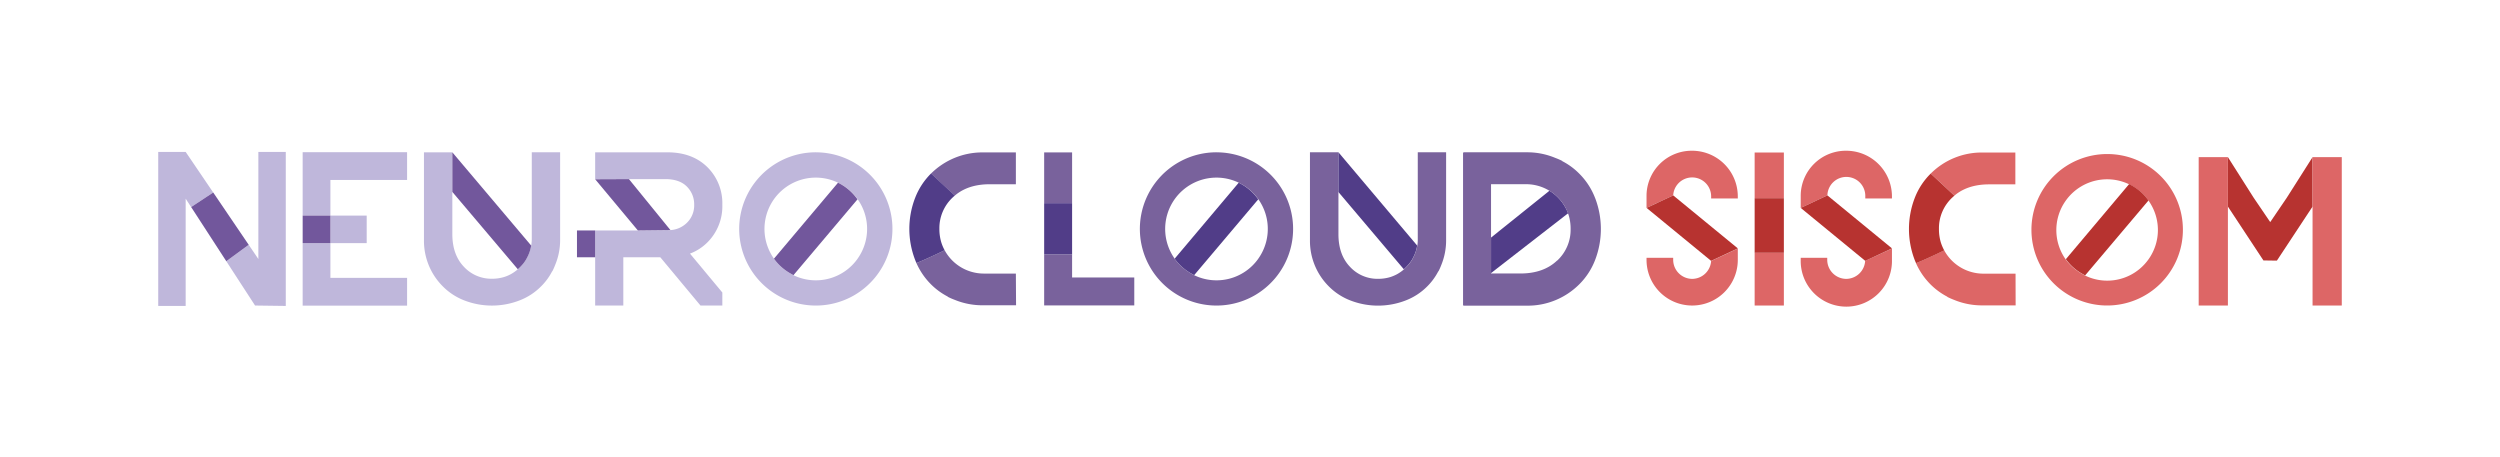 <?xml version="1.0" encoding="UTF-8"?> <svg xmlns="http://www.w3.org/2000/svg" viewBox="0 0 915.47 167.23"><defs><style>.cls-1{fill:none;}.cls-2{fill:#bfb7db;}.cls-3{fill:#72579c;}.cls-4{fill:#513d88;}.cls-5{fill:#79629c;}.cls-6{fill:#d66;}.cls-7{fill:#b73330;}</style></defs><title>neurosiscom</title><g id="contenido-play"><path class="cls-1" d="M289.88,100.4l-.28-.16Z"></path><path class="cls-1" d="M298.73,65a18.78,18.78,0,0,0-15.3,29.68l23.44-27.8A18.83,18.83,0,0,1,314,73l-23.47,27.76A18.79,18.79,0,1,0,298.73,65Z"></path><path class="cls-2" d="M298.73,55.77A28.06,28.06,0,1,0,313,108a28.33,28.33,0,0,0,7.12-6,28.05,28.05,0,0,0-21.38-46.22Zm15.29,39a18.75,18.75,0,0,1-23.47,6l0,0c-.22-.1-.42-.24-.64-.36l-.28-.16a18.8,18.8,0,0,1-6.21-5.48l0-.05a18.79,18.79,0,1,1,30.59.05Z"></path><path class="cls-3" d="M306.87,66.91l-23.44,27.8,0,.05a18.8,18.8,0,0,0,6.21,5.48l.28.16c.22.12.42.26.64.36l0,0L314,73A18.83,18.83,0,0,0,306.87,66.91Z"></path><path class="cls-1" d="M251.46,81.65A8.86,8.86,0,0,0,254.2,75a9.11,9.11,0,0,0-2.74-6.73c-1.75-1.76-4.41-2.67-7.78-2.67H230.3l15.2,18.66A9.39,9.39,0,0,0,251.46,81.65Z"></path><polygon class="cls-1" points="229.94 65.59 229.94 65.59 230.31 65.59 229.94 65.59"></polygon><path class="cls-2" d="M259,88.8A18.66,18.66,0,0,0,264.51,75,18.59,18.59,0,0,0,259,61.17c-3.65-3.57-8.49-5.39-14.59-5.39H217.94v9.81l.05,0,11.95,0h13.74c3.37,0,6,.91,7.78,2.67A9.11,9.11,0,0,1,254.2,75a8.86,8.86,0,0,1-2.74,6.66,9.39,9.39,0,0,1-6,2.6l-11.92.14H217.94v27.49h10.31V94.21h13.54l14.72,17.67h8v-4.77L252.66,92.87A17.93,17.93,0,0,0,259,88.8Z"></path><rect class="cls-3" x="211.28" y="84.39" width="6.66" height="9.82"></rect><polygon class="cls-3" points="230.31 65.59 229.94 65.59 217.99 65.64 217.94 65.64 233.58 84.39 245.5 84.25 230.31 65.59"></polygon><path class="cls-1" d="M194.42,90.41a16.06,16.06,0,0,1-.45,1.72A16.06,16.06,0,0,0,194.42,90.41Z"></path><path class="cls-1" d="M193.72,92.82a12.78,12.78,0,0,1-.74,1.59A12.78,12.78,0,0,0,193.72,92.82Z"></path><path class="cls-1" d="M192.72,94.91a12.74,12.74,0,0,1-1.3,1.87A12.74,12.74,0,0,0,192.72,94.91Z"></path><path class="cls-1" d="M191.14,97.09a13.69,13.69,0,0,1-1.31,1.33A14.94,14.94,0,0,0,191.14,97.09Z"></path><path class="cls-1" d="M165.63,85.72c0,5,1.4,9,4.2,11.92a13.68,13.68,0,0,0,10.31,4.42,15.08,15.08,0,0,0,4.44-.63h0a13.73,13.73,0,0,0,2.52-1.07h0a14.88,14.88,0,0,0,2.49-1.75l-24-28.35Z"></path><path class="cls-2" d="M194.73,55.77V87.56a14.79,14.79,0,0,1-.22,2.41l0,0c0,.14-.08.27-.11.42a16.06,16.06,0,0,1-.45,1.72c-.08.24-.16.46-.25.69a12.78,12.78,0,0,1-.74,1.59c-.09.17-.16.34-.26.5a12.74,12.74,0,0,1-1.3,1.87c-.08.11-.19.2-.28.31a14.94,14.94,0,0,1-1.31,1.33c-.07.06-.13.15-.21.22l0,0a14.88,14.88,0,0,1-2.49,1.75h0a13.73,13.73,0,0,1-2.52,1.07h0a15.08,15.08,0,0,1-4.44.63,13.68,13.68,0,0,1-10.31-4.42c-2.8-2.94-4.2-6.94-4.2-11.92V55.78H155.25V88a23.53,23.53,0,0,0,6.87,16.83A22.44,22.44,0,0,0,170,110a28,28,0,0,0,20.27,0,22.35,22.35,0,0,0,7.92-5.19,21.57,21.57,0,0,0,4-5.47h.07a21.63,21.63,0,0,0,1-2.24A23.61,23.61,0,0,0,205.11,88V55.77Z"></path><path class="cls-3" d="M165.63,70.26l24,28.35,0,0c.08-.07.14-.16.21-.22a13.69,13.69,0,0,0,1.31-1.33c.09-.11.2-.2.28-.31a12.74,12.74,0,0,0,1.3-1.87c.1-.16.17-.33.26-.5a12.78,12.78,0,0,0,.74-1.59c.09-.23.17-.45.25-.69a16.06,16.06,0,0,0,.45-1.72c0-.15.08-.28.11-.42l0,0L165.64,55.78h0V70.26Z"></path><polygon class="cls-2" points="120.99 65.9 149.07 65.9 149.07 55.73 110.83 55.73 110.83 65.9 110.83 78.94 120.99 78.94 120.99 65.9"></polygon><rect class="cls-2" x="120.99" y="78.95" width="13.29" height="10.08"></rect><polygon class="cls-2" points="110.83 101.75 110.83 111.92 120.99 111.92 149.07 111.92 149.07 101.75 120.99 101.75 120.99 89.03 110.83 89.03 110.83 101.75"></polygon><polygon class="cls-3" points="110.83 78.94 110.83 78.94 110.83 89.03 110.83 89.03 120.99 89.03 120.99 78.95 120.99 78.94 110.83 78.94"></polygon><polygon class="cls-2" points="94.61 55.63 94.61 94.85 67.99 55.63 57.94 55.63 57.94 112.03 67.99 112.03 67.99 72.75 82.81 95.57 70 75.82 78.08 70.49 91.07 89.64 82.86 95.65 93.4 111.88 104.65 112.03 104.65 55.63 94.61 55.63"></polygon><polygon class="cls-3" points="78.08 70.49 70 75.82 82.81 95.57 82.86 95.65 82.86 95.65 91.07 89.64 78.08 70.49"></polygon><path class="cls-1" d="M574.45,78.87c-.08-.26-.19-.51-.28-.76L546,100v.19h10.82c5.6,0,10.1-1.58,13.41-4.73a15.39,15.39,0,0,0,5-11.6,17,17,0,0,0-.7-5Z"></path><path class="cls-1" d="M558.84,67.45H546V87l21.44-17.16A16.26,16.26,0,0,0,558.84,67.45Z"></path><path class="cls-4" d="M573.25,76h0a16.4,16.4,0,0,0-5.85-6.16L546,87v13l28.22-21.9A16.2,16.2,0,0,0,573.25,76Z"></path><path class="cls-5" d="M584.07,72.42a25.37,25.37,0,0,0-5.84-8.91,24.35,24.35,0,0,0-6.15-4.5v-.08a24.12,24.12,0,0,0-2.53-1.1,26.59,26.59,0,0,0-10.26-2.06H536v.08h-.25v56H536v.08h23.31a26.52,26.52,0,0,0,10.26-2,26.82,26.82,0,0,0,8.68-5.76,25.37,25.37,0,0,0,5.84-8.91,31.6,31.6,0,0,0,0-22.81Zm-13.89,23c-3.31,3.15-7.81,4.73-13.41,4.73H546V67.45h12.89A16.43,16.43,0,0,1,573.24,76h0a16.2,16.2,0,0,1,.92,2.08c.09.25.2.5.28.76h0a17,17,0,0,1,.7,5A15.39,15.39,0,0,1,570.18,95.47Z"></path><path class="cls-1" d="M518.16,92.82a14.34,14.34,0,0,1-.73,1.59A14.34,14.34,0,0,0,518.16,92.82Z"></path><path class="cls-1" d="M518.86,90.4a14.81,14.81,0,0,1-.45,1.74A14.81,14.81,0,0,0,518.86,90.4Z"></path><path class="cls-1" d="M517.17,94.91a14.48,14.48,0,0,1-1.3,1.87A14.48,14.48,0,0,0,517.17,94.91Z"></path><path class="cls-1" d="M490.07,85.72c0,5,1.4,9,4.21,11.92a13.66,13.66,0,0,0,10.31,4.42,15.13,15.13,0,0,0,4.44-.63h0a14.79,14.79,0,0,0,2.52-1.07h0A14.48,14.48,0,0,0,514,98.61l-24-28.35Z"></path><path class="cls-1" d="M515.59,97.09a14.84,14.84,0,0,1-1.31,1.32A14.84,14.84,0,0,0,515.59,97.09Z"></path><path class="cls-5" d="M519.17,55.77V87.56A14.79,14.79,0,0,1,519,90l0,0c0,.14-.08.27-.11.41a14.81,14.81,0,0,1-.45,1.74c-.08.23-.16.45-.25.68a14.34,14.34,0,0,1-.73,1.59c-.09.17-.17.34-.26.5a14.48,14.48,0,0,1-1.3,1.87c-.09.11-.19.2-.28.31a14.84,14.84,0,0,1-1.31,1.32c-.08.07-.14.16-.22.23l0,0a14.48,14.48,0,0,1-2.49,1.75h0a14.79,14.79,0,0,1-2.52,1.07h0a15.13,15.13,0,0,1-4.44.63,13.66,13.66,0,0,1-10.31-4.42c-2.81-2.94-4.21-6.94-4.21-11.92V55.77H479.69V88a23.53,23.53,0,0,0,6.87,16.83,22.48,22.48,0,0,0,7.93,5.19,28,28,0,0,0,20.26,0,22.48,22.48,0,0,0,7.93-5.19,22.07,22.07,0,0,0,4-5.47h.07a21.63,21.63,0,0,0,1-2.24A23.79,23.79,0,0,0,529.55,88V55.77Z"></path><path class="cls-4" d="M490.07,70.26l24,28.35,0,0c.08-.07.14-.16.22-.23a14.84,14.84,0,0,0,1.31-1.32c.09-.11.19-.2.28-.31a14.48,14.48,0,0,0,1.3-1.87c.09-.16.17-.33.26-.5a14.34,14.34,0,0,0,.73-1.59c.09-.23.17-.45.25-.68a14.81,14.81,0,0,0,.45-1.74c0-.14.09-.27.11-.41l0,0-28.86-34.2h0V70.26Z"></path><path class="cls-1" d="M445.46,65a18.78,18.78,0,0,0-15.3,29.68l23.44-27.8A18.83,18.83,0,0,1,460.75,73l-23.47,27.76A18.79,18.79,0,1,0,445.46,65Z"></path><path class="cls-1" d="M436.6,100.4l-.27-.16Z"></path><path class="cls-5" d="M445.46,55.77A28.06,28.06,0,1,0,459.72,108a28.33,28.33,0,0,0,7.12-6,28.05,28.05,0,0,0-21.38-46.22Zm15.29,39a18.75,18.75,0,0,1-23.47,6l0,0c-.22-.1-.43-.24-.65-.36l-.27-.16a18.69,18.69,0,0,1-6.21-5.48l0-.05a18.79,18.79,0,1,1,30.59.05Z"></path><path class="cls-4" d="M453.6,66.91l-23.44,27.8,0,.05a18.69,18.69,0,0,0,6.21,5.48l.27.16c.22.12.43.26.65.36l0,0L460.75,73A18.83,18.83,0,0,0,453.6,66.91Z"></path><rect class="cls-5" x="382.36" y="55.81" width="10.23" height="18.59"></rect><rect class="cls-4" x="382.36" y="74.4" width="10.23" height="18.84"></rect><polygon class="cls-5" points="392.59 101.61 392.59 93.25 382.36 93.25 382.36 111.84 392.59 111.84 415.36 111.84 415.36 101.61 392.59 101.61"></polygon><path class="cls-5" d="M349,72.2c3.31-3.15,7.8-4.73,13.39-4.73H372l0-11.66H359.83a26.63,26.63,0,0,0-10.24,2,26.91,26.91,0,0,0-8.67,5.75l8.69,8.09C349.38,71.81,349.17,72,349,72.2Z"></path><path class="cls-5" d="M372,100.18H360.28a16.36,16.36,0,0,1-14.38-8.57c0,.06-6.8,3.33-10.32,4.71a25.52,25.52,0,0,0,5.34,7.8,24.56,24.56,0,0,0,6.15,4.49v.08a23.07,23.07,0,0,0,2.52,1.1,26.7,26.7,0,0,0,10.24,2h12.24Z"></path><path class="cls-4" d="M345.9,91.61a15.72,15.72,0,0,1-1.2-2.83h0a17,17,0,0,1-.71-5,15.39,15.39,0,0,1,5-11.59c.21-.2.42-.39.65-.58l-8.69-8.09a25.44,25.44,0,0,0-5.83,8.91,31.49,31.49,0,0,0,0,22.77c.14.38.3.75.47,1.12h0c3.52-1.38,10.35-4.65,10.32-4.71Z"></path><path class="cls-6" d="M619.65,102.12a7,7,0,0,1-6.95-7V94.4h-9.76v.77a16.71,16.71,0,0,0,33.42,0V91l-9.77,4.58A7,7,0,0,1,619.65,102.12Z"></path><path class="cls-6" d="M636.36,72.68v-.77A16.73,16.73,0,0,0,619.65,55.2a16.54,16.54,0,0,0-16.71,16.32v4.61l9.77-4.58a6.95,6.95,0,0,1,13.89.36v.77Z"></path><polygon class="cls-7" points="626.59 95.53 636.36 90.95 612.71 71.55 602.95 76.13 626.59 95.53"></polygon><path class="cls-6" d="M692.81,72.68v-.77a16.73,16.73,0,0,0-16.7-16.71A16.53,16.53,0,0,0,659.4,71.52v4.61l9.77-4.58a6.94,6.94,0,0,1,13.88.36v.77Z"></path><path class="cls-6" d="M676.11,102.12a7,7,0,0,1-7-7V94.4H659.4v.77a16.71,16.71,0,1,0,33.41,0V91L683,95.53A7,7,0,0,1,676.11,102.12Z"></path><polygon class="cls-7" points="683.04 95.53 692.81 90.95 669.17 71.55 659.4 76.13 683.04 95.53"></polygon><rect class="cls-6" x="642.53" y="55.85" width="10.7" height="16.73"></rect><rect class="cls-6" x="642.53" y="92.56" width="10.7" height="19.32"></rect><rect class="cls-7" x="642.53" y="72.58" width="10.7" height="19.98"></rect><path class="cls-6" d="M715,72.24c3.31-3.15,7.81-4.73,13.4-4.73H738l0-11.66H725.86A26.46,26.46,0,0,0,707,63.57l8.68,8.09C715.41,71.84,715.2,72,715,72.24Z"></path><path class="cls-6" d="M738.07,100.21H726.31a16.34,16.34,0,0,1-14.38-8.56c0,.06-6.8,3.33-10.32,4.71a25.59,25.59,0,0,0,5.34,7.8,24.94,24.94,0,0,0,6.14,4.49v.08a27.36,27.36,0,0,0,2.52,1.1,26.75,26.75,0,0,0,10.25,2H738.1Z"></path><path class="cls-7" d="M711.93,91.65a16.61,16.61,0,0,1-1.21-2.84h0a17,17,0,0,1-.7-5,15.36,15.36,0,0,1,5-11.58c.22-.2.43-.4.65-.58L707,63.57a25.24,25.24,0,0,0-5.84,8.91,31.63,31.63,0,0,0,0,22.77c.15.38.31.75.48,1.12h0c3.52-1.38,10.35-4.65,10.32-4.71Z"></path><polygon class="cls-7" points="837.39 72.41 837.39 72.41 831.33 81.33 825.27 72.41 825.27 72.41 815.83 57.54 815.83 75.64 828.84 95.37 833.77 95.44 846.83 75.64 846.83 111.88 846.83 111.88 846.83 57.54 837.39 72.41"></polygon><polygon class="cls-7" points="805.13 111.88 805.13 111.88 805.13 57.54 805.13 111.88"></polygon><polygon class="cls-6" points="805.13 57.54 805.13 111.88 815.83 111.88 815.83 75.64 815.83 57.54 805.13 57.54"></polygon><polygon class="cls-6" points="857.53 57.54 846.83 57.54 846.83 111.88 857.53 111.88 857.53 57.54 857.53 57.54"></polygon><path class="cls-1" d="M762.86,100.53l-.28-.16Z"></path><path class="cls-1" d="M771.62,65.56a18.56,18.56,0,0,0-15.13,29.35l23.17-27.5a18.68,18.68,0,0,1,7.07,6l-23.2,27.44a18.55,18.55,0,0,0,16.15,0,18.59,18.59,0,0,0-8.06-35.33Z"></path><path class="cls-6" d="M771.62,56.41a27.73,27.73,0,1,0,27.73,27.73A27.66,27.66,0,0,0,771.62,56.41ZM786.73,95a18.51,18.51,0,0,1-15.11,7.77,18.43,18.43,0,0,1-8.09-1.87l0,0c-.22-.11-.43-.25-.64-.36l-.28-.16A18.69,18.69,0,0,1,756.44,95l0,0a18.54,18.54,0,0,1,0-21.5A18.59,18.59,0,0,1,790.2,84.14,18.48,18.48,0,0,1,786.73,95Z"></path><path class="cls-7" d="M779.66,67.41l-23.17,27.5,0,0a18.69,18.69,0,0,0,6.14,5.42l.28.16c.21.11.42.25.64.36l0,0,23.2-27.44A18.68,18.68,0,0,0,779.66,67.41Z"></path></g></svg> 